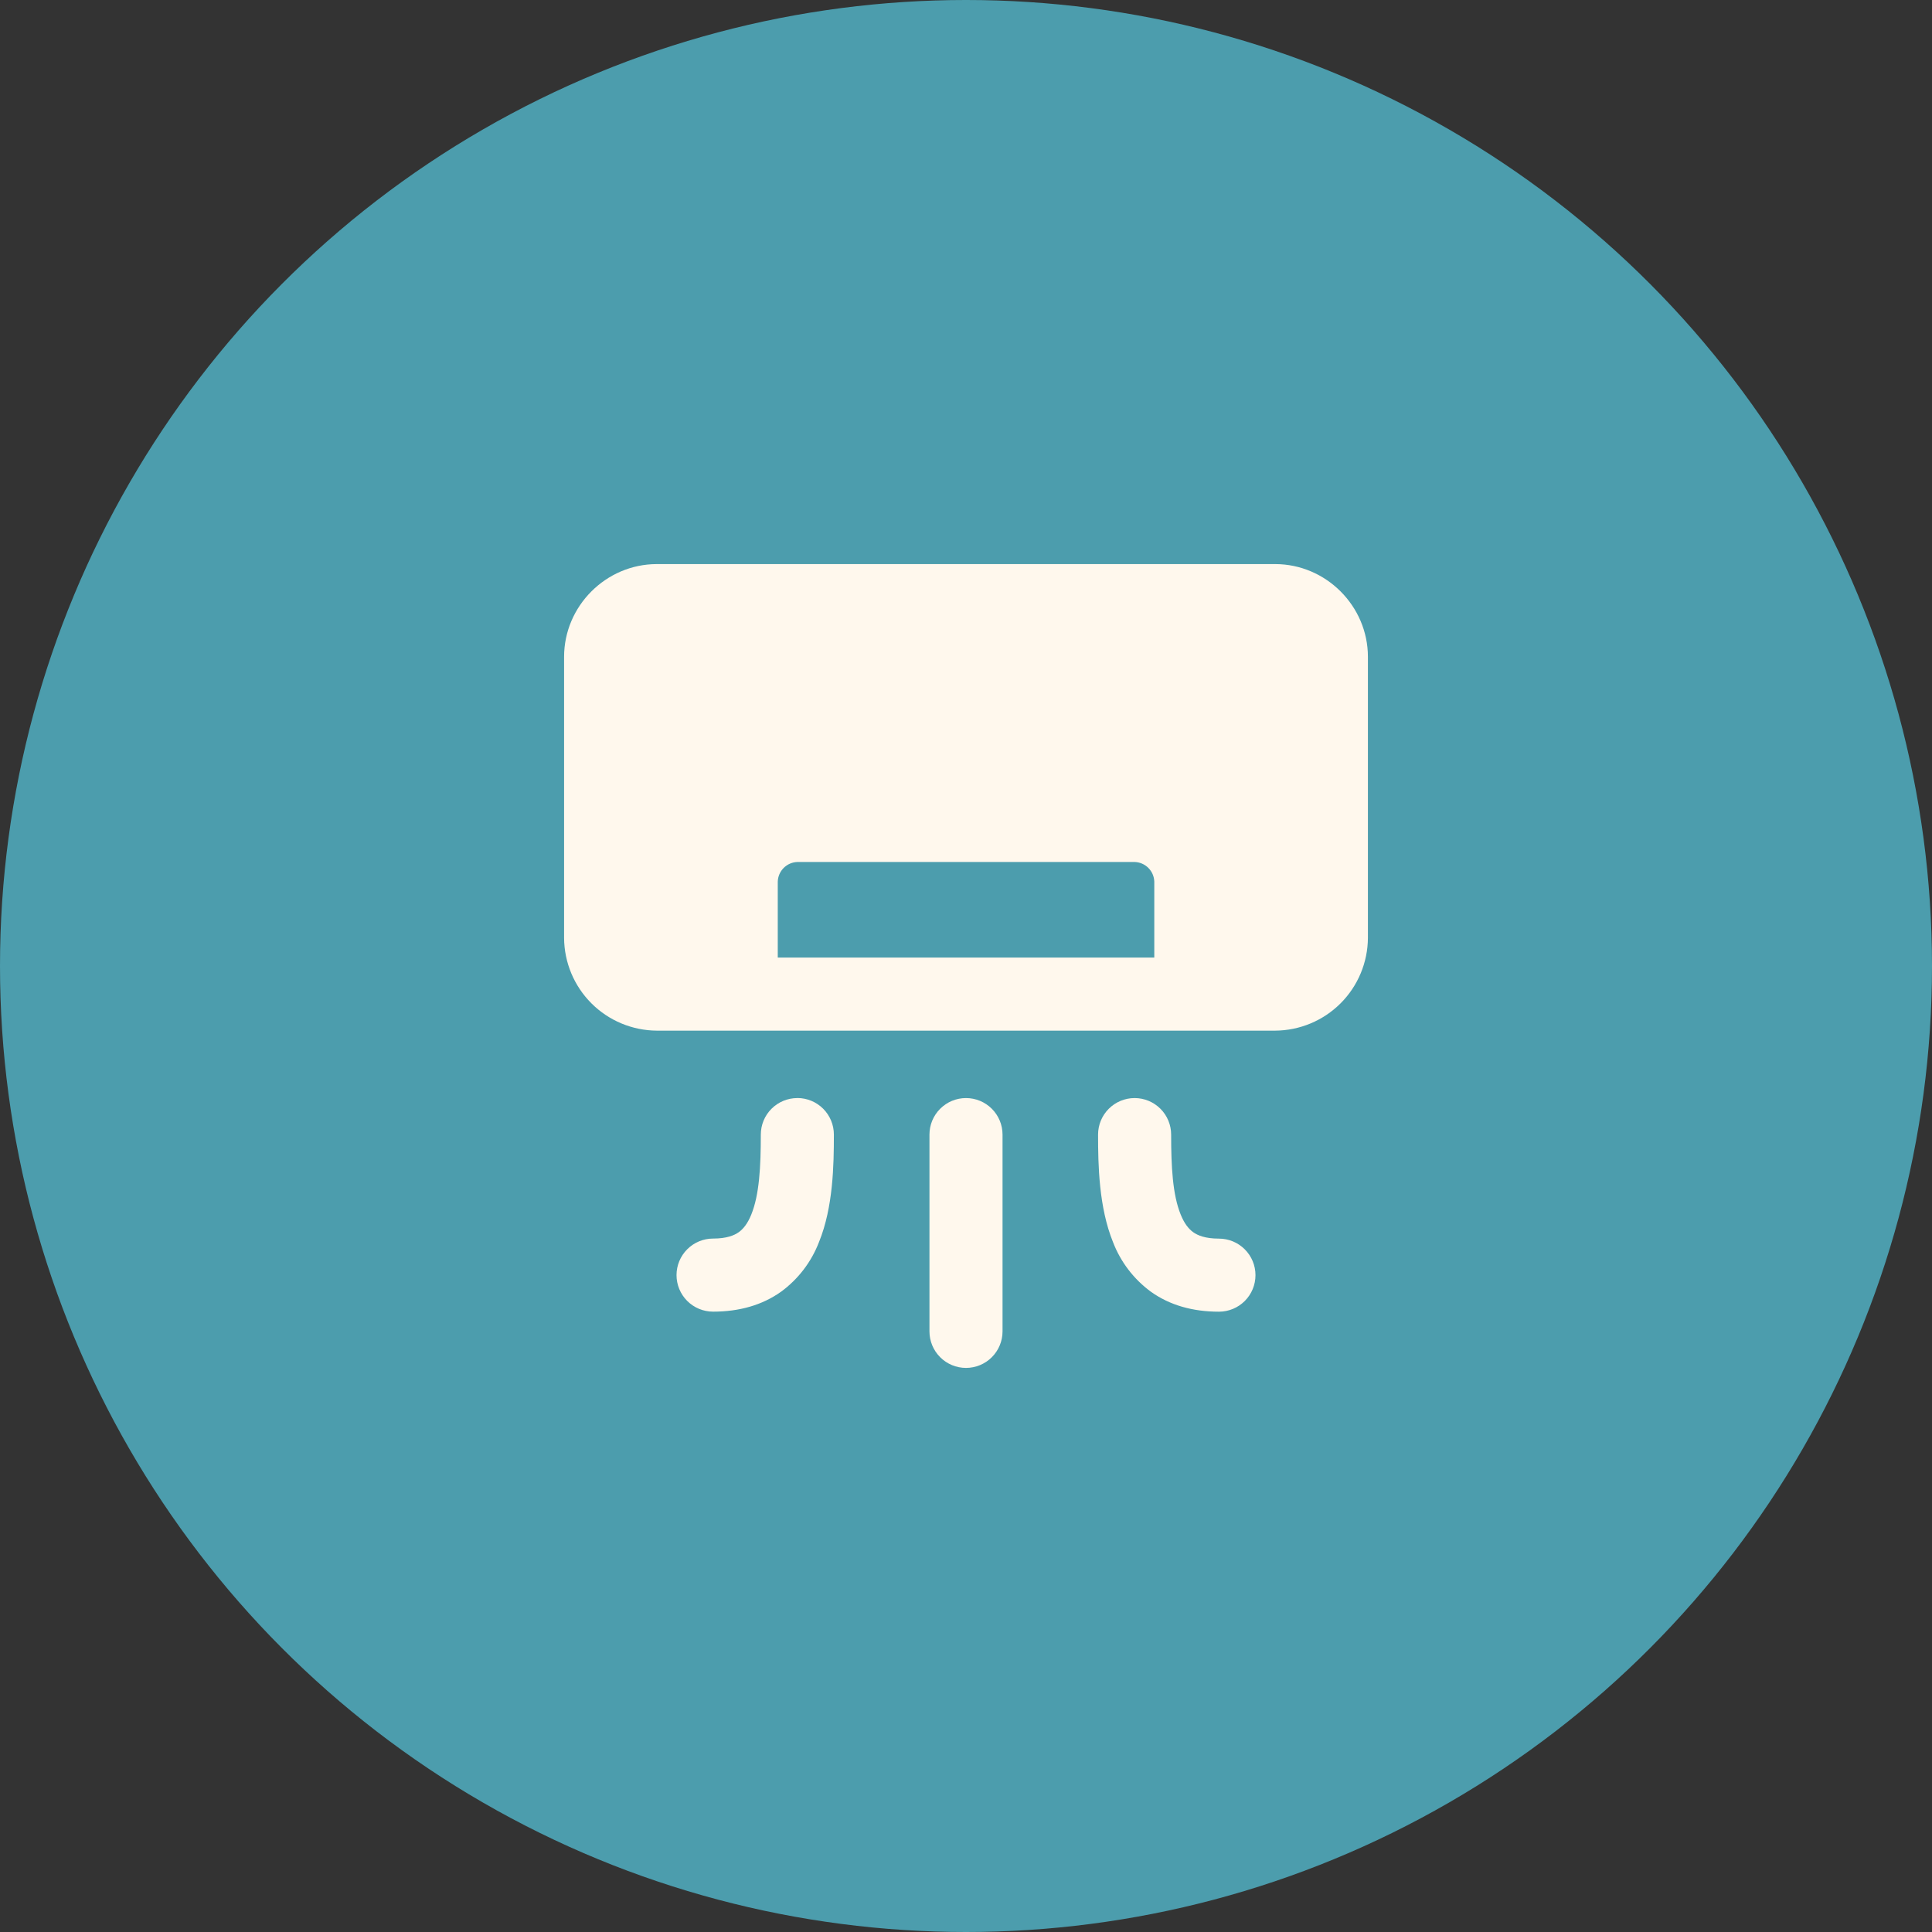 <?xml version="1.0" encoding="UTF-8"?> <svg xmlns="http://www.w3.org/2000/svg" width="137" height="137" viewBox="0 0 137 137" fill="none"><rect x="0" y="0" width="137" height="137" fill="#333333" stroke="none"/><circle cx="68.5" cy="68.5" r="68.5" fill="#4C9DAD"></circle><path d="M40 46.578C40 42.974 42.974 40 46.578 40H90.422C94.026 40 97 42.974 97 46.578V66.51C96.989 68.251 96.293 69.917 95.061 71.148C93.83 72.379 92.163 73.074 90.422 73.084H46.578C44.836 73.074 43.169 72.378 41.938 71.147C40.706 69.915 40.01 68.248 40 66.507V46.578ZM81.852 67.902V62.52C81.841 62.153 81.691 61.804 81.431 61.545C81.172 61.285 80.823 61.135 80.456 61.124H56.544C56.178 61.136 55.83 61.287 55.571 61.546C55.312 61.806 55.162 62.154 55.152 62.52V67.902H81.852ZM56.54 77.862C57.227 77.862 57.886 78.135 58.372 78.621C58.858 79.107 59.131 79.766 59.131 80.453C59.131 82.612 59.083 85.6 58.078 88.07C57.539 89.478 56.606 90.702 55.39 91.594C54.05 92.55 52.419 93.01 50.564 93.01C49.877 93.01 49.218 92.737 48.732 92.251C48.246 91.765 47.973 91.106 47.973 90.419C47.973 89.732 48.246 89.073 48.732 88.587C49.218 88.101 49.877 87.828 50.564 87.828C51.542 87.828 52.074 87.597 52.385 87.376C52.709 87.144 53.017 86.764 53.276 86.122C53.846 84.719 53.95 82.722 53.95 80.456C53.95 79.769 54.222 79.11 54.708 78.624C55.194 78.138 55.853 77.865 56.54 77.865M68.5 77.865C69.187 77.865 69.846 78.138 70.332 78.624C70.818 79.11 71.091 79.769 71.091 80.456V94.409C71.091 95.096 70.818 95.755 70.332 96.241C69.846 96.727 69.187 97 68.5 97C67.813 97 67.154 96.727 66.668 96.241C66.182 95.755 65.909 95.096 65.909 94.409V80.456C65.909 79.769 66.182 79.11 66.668 78.624C67.154 78.138 67.813 77.865 68.5 77.865ZM80.456 77.865C81.143 77.865 81.802 78.138 82.288 78.624C82.774 79.11 83.047 79.769 83.047 80.456C83.047 82.726 83.151 84.722 83.724 86.125C83.983 86.768 84.291 87.148 84.615 87.379C84.926 87.6 85.458 87.832 86.436 87.832C87.123 87.832 87.782 88.105 88.268 88.591C88.754 89.076 89.027 89.735 89.027 90.422C89.027 91.11 88.754 91.769 88.268 92.255C87.782 92.74 87.123 93.013 86.436 93.013C84.581 93.013 82.947 92.554 81.61 91.597C80.394 90.705 79.461 89.482 78.922 88.073C77.921 85.603 77.865 82.615 77.865 80.456C77.865 79.769 78.138 79.11 78.624 78.624C79.11 78.138 79.769 77.865 80.456 77.865Z" fill="#FFF8ED"></path></svg> 